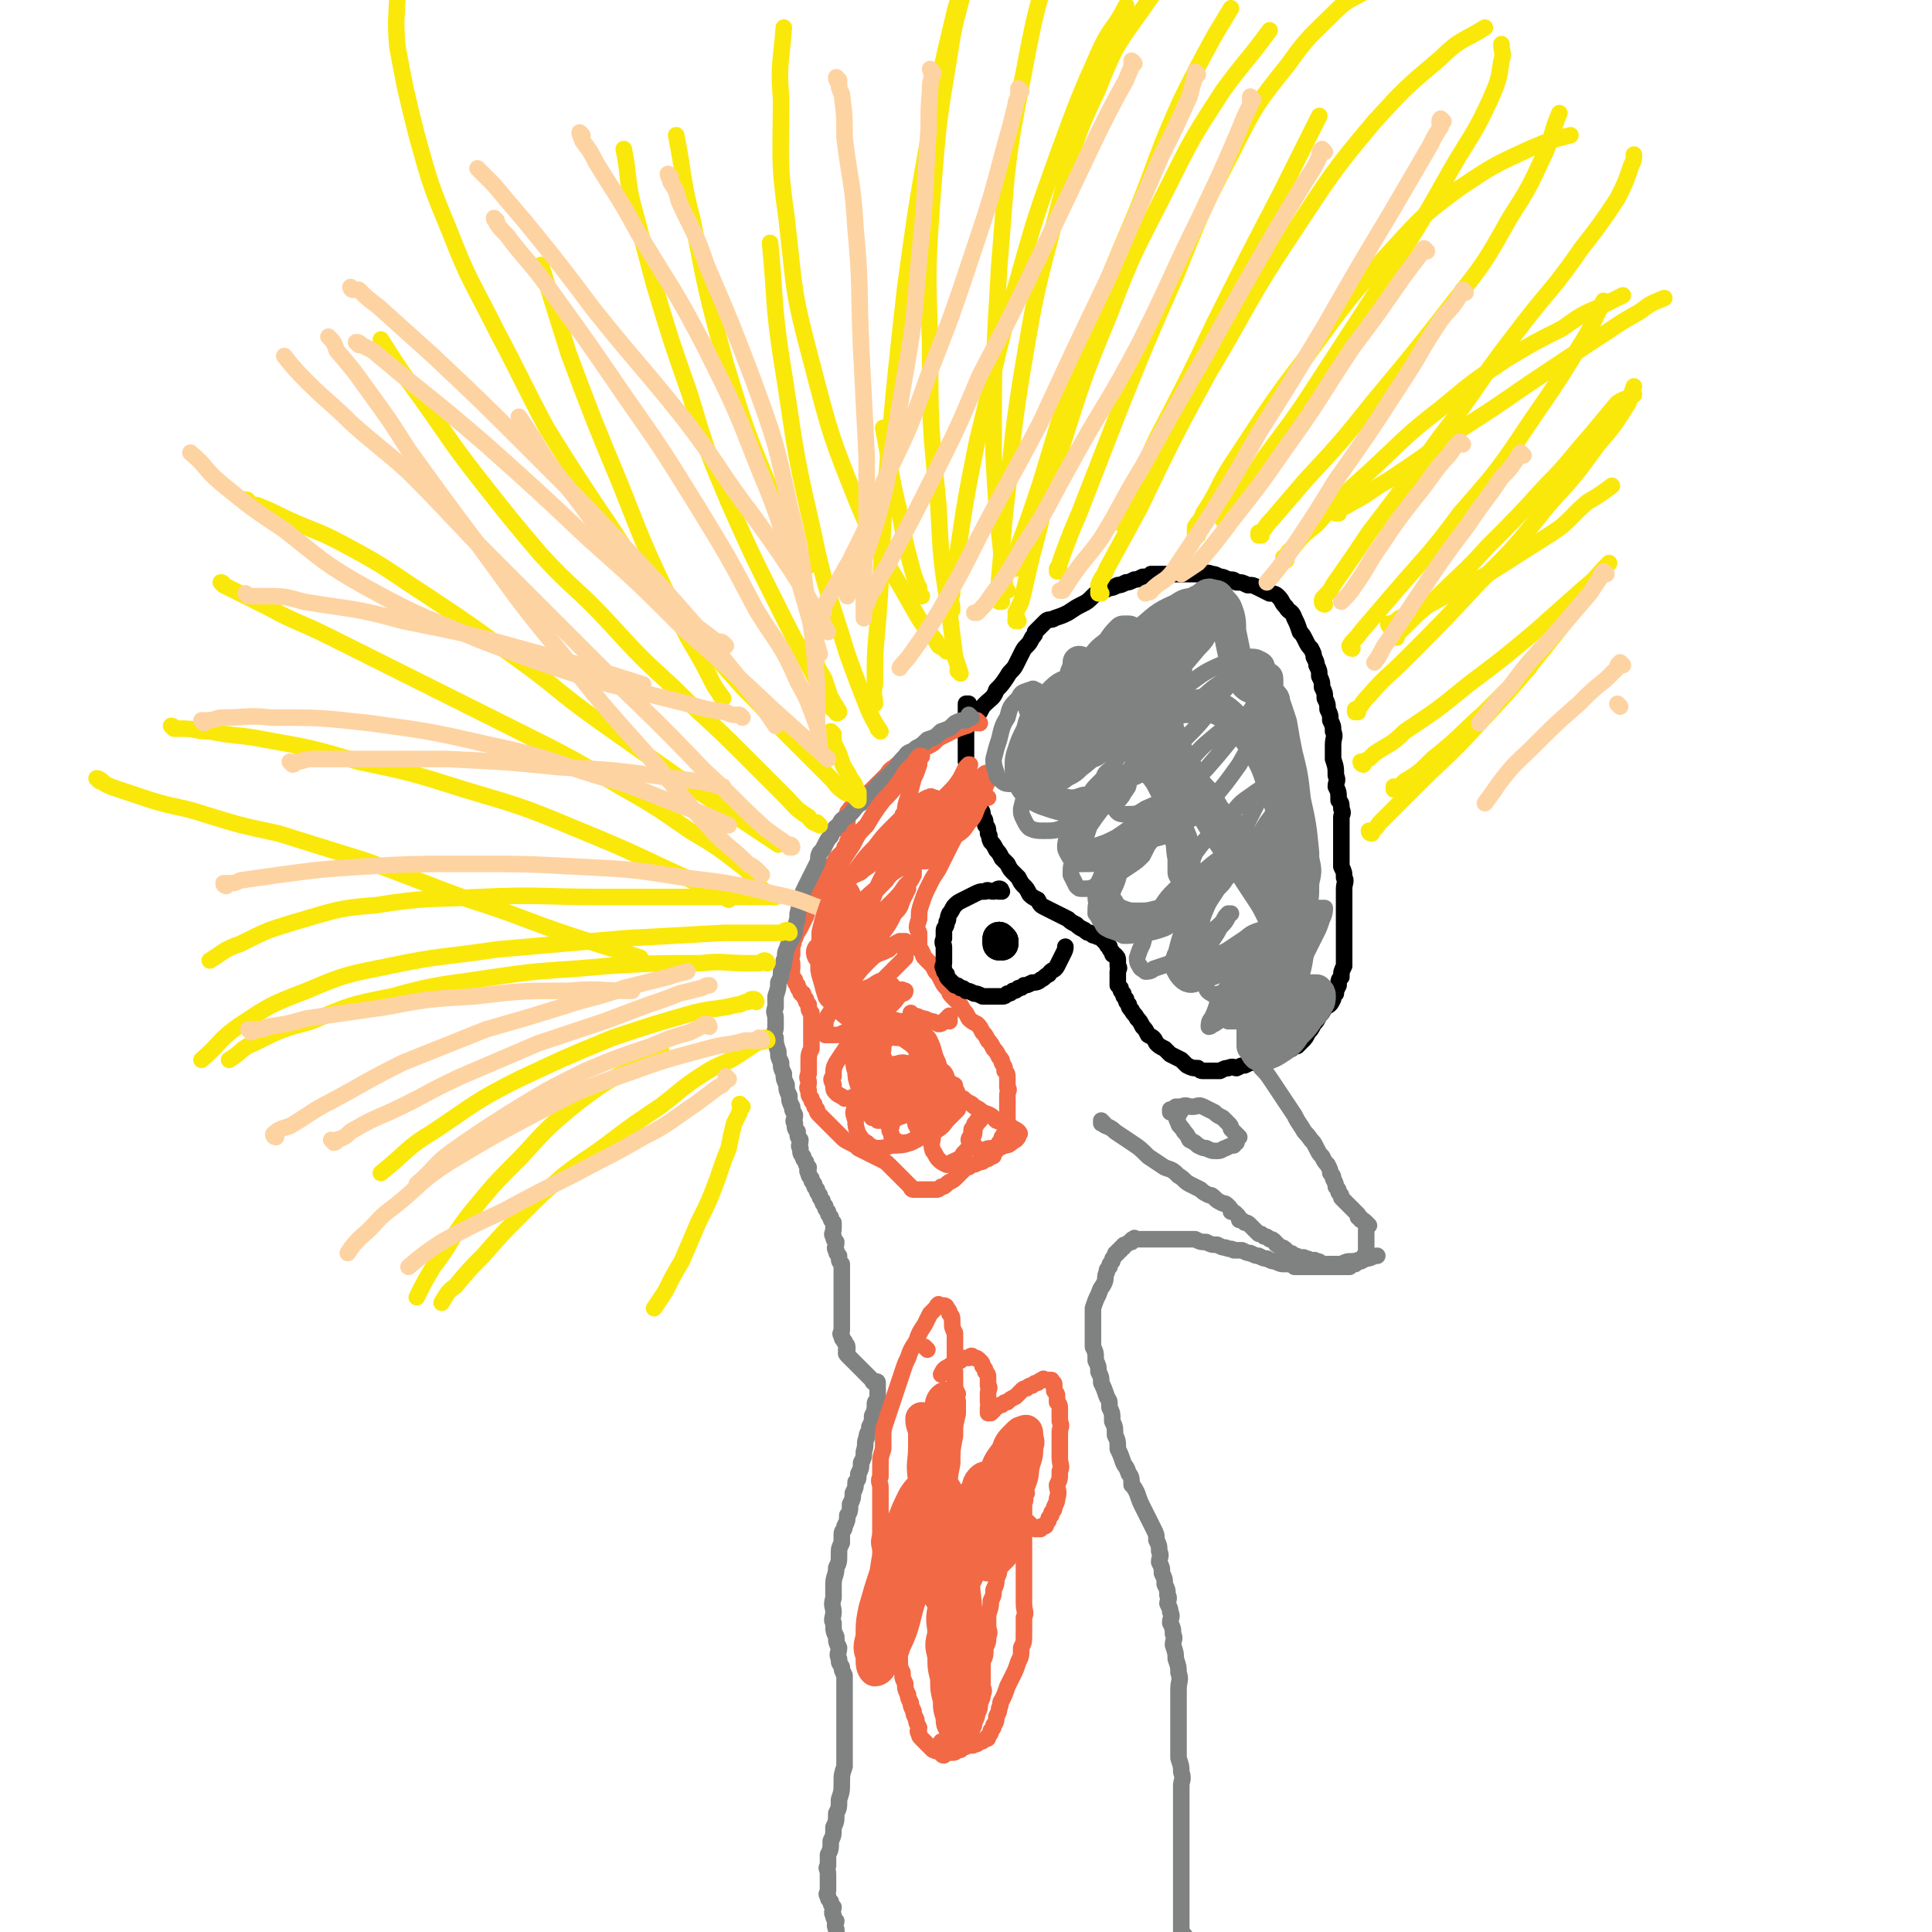 <svg viewBox='0 0 700 700' version='1.1' xmlns='http://www.w3.org/2000/svg' xmlns:xlink='http://www.w3.org/1999/xlink'><g fill='none' stroke='#000000' stroke-width='6' stroke-linecap='round' stroke-linejoin='round'><path d='M354,260c0,0 -1,-1 -1,-1 0,0 0,0 0,1 0,0 0,0 0,0 1,0 0,-1 0,-1 0,0 0,1 0,1 1,-1 1,-1 2,-2 1,-2 1,-2 2,-3 2,-2 3,-2 4,-5 2,-2 2,-2 4,-5 1,-2 2,-2 3,-4 1,-2 1,-2 2,-4 1,-2 1,-2 2,-3 1,-1 1,-1 2,-3 1,-1 1,-1 1,-2 1,-1 1,-1 2,-2 1,-1 1,-1 2,-2 1,-1 2,0 3,-1 3,-1 3,-1 5,-2 3,-2 3,-2 5,-3 2,-1 2,-1 4,-3 1,-1 1,-1 3,-2 1,0 1,0 3,-1 1,0 1,0 3,-1 1,0 1,0 3,-1 1,0 1,0 3,-1 1,0 1,0 3,-1 2,0 2,0 3,-1 2,0 2,0 4,0 1,0 1,0 3,0 1,0 1,0 3,0 1,0 1,0 2,0 1,0 1,0 3,0 2,0 2,0 3,0 2,0 2,-1 4,0 1,0 1,0 3,1 1,0 1,0 3,1 2,0 2,0 3,1 2,0 2,0 4,1 2,0 2,0 4,1 2,1 2,1 4,2 1,0 2,0 3,1 2,2 1,2 3,4 1,2 2,1 3,4 1,2 1,2 2,5 1,1 1,1 2,3 1,2 1,2 2,3 1,2 1,2 1,3 1,2 1,2 1,3 1,2 1,2 1,4 1,2 1,2 1,4 1,2 1,2 1,4 1,2 1,2 1,4 1,2 1,2 1,4 1,2 1,2 1,4 1,2 0,2 0,5 0,2 0,2 0,5 1,3 1,3 1,6 1,2 0,2 0,4 1,2 1,2 1,5 1,1 1,1 1,3 1,2 0,2 0,3 0,2 0,2 0,4 0,2 0,2 0,4 0,1 0,1 0,3 0,2 0,2 0,4 0,1 0,1 0,3 1,2 1,2 1,4 1,1 0,2 0,4 0,2 0,2 0,4 0,2 0,2 0,4 0,2 0,2 0,4 0,2 0,2 0,4 0,2 0,2 0,4 0,2 0,2 0,4 0,2 0,2 0,4 -1,2 -1,2 -1,4 -1,1 -1,1 -1,3 -1,2 -1,2 -1,3 -1,1 -1,1 -1,2 -1,2 -1,2 -3,3 -1,2 -1,2 -2,3 -1,2 -1,2 -2,3 -1,2 -1,2 -2,3 -1,2 -1,2 -2,3 -1,1 -1,1 -2,2 -1,0 -1,0 -2,1 -1,0 -1,0 -3,1 -1,0 -1,0 -3,1 -1,0 -1,0 -3,1 -1,0 -1,0 -2,1 -1,0 -1,0 -3,1 -1,0 -1,0 -3,1 -1,0 -1,0 -3,1 -1,0 -1,-1 -3,0 -1,0 -1,0 -3,1 -1,0 -1,0 -3,0 -1,0 -1,0 -3,0 -1,0 -1,0 -2,-1 -2,0 -2,0 -4,-1 -1,-1 -1,-1 -2,-2 -2,-1 -2,-1 -4,-2 -1,-1 -1,-1 -2,-2 -2,-1 -2,-1 -3,-2 -1,-2 -1,-2 -3,-3 -1,-2 -1,-2 -2,-3 -1,-2 -1,-2 -2,-3 -1,-2 -1,-1 -2,-3 -1,-1 -1,-1 -1,-2 -1,-1 -1,-1 -1,-2 -1,-1 -1,-1 -1,-2 -1,-1 -1,-1 -1,-2 0,0 0,0 -1,-1 0,-1 0,-1 0,-2 0,0 0,0 0,-1 0,-1 0,-1 0,-2 0,-1 1,-1 0,-2 0,-1 0,-1 0,-2 0,-1 0,-1 -1,-2 -1,0 -1,0 -1,-1 -1,-1 -1,-1 -1,-2 0,0 -1,0 -1,-1 -1,-1 -1,-1 -1,-1 -1,-1 -1,-1 -1,-1 -1,-1 -1,0 -2,-1 -1,0 -1,0 -2,-1 -1,0 -1,0 -2,-1 -2,-1 -2,-1 -3,-2 -2,-1 -2,-1 -3,-2 -2,-1 -2,-1 -4,-2 -2,-1 -2,-1 -4,-2 -2,-1 -2,-1 -3,-3 -2,-1 -2,-1 -3,-2 -1,-2 -1,-2 -2,-3 -1,-1 -1,-1 -2,-3 -1,-1 -1,-1 -2,-2 -1,-1 -1,-1 -2,-3 -1,-1 -1,-1 -2,-2 -1,-2 -1,-2 -2,-3 -1,-2 -1,-2 -2,-3 -1,-2 0,-2 -1,-3 0,-2 0,-2 -1,-3 0,-2 0,-2 -1,-3 0,-2 0,-2 -1,-3 0,-1 0,-1 -1,-2 0,-2 0,-1 -1,-3 -1,-1 -1,-1 -1,-2 0,-2 0,-2 -1,-3 0,-2 0,-2 0,-3 0,-2 0,-2 -1,-4 0,-2 0,-2 0,-3 0,-1 0,-1 0,-3 0,-1 0,-1 0,-2 0,-1 0,-1 0,-2 0,-1 0,-1 0,-2 0,-1 0,-1 0,-2 0,-1 0,-1 0,-2 0,0 0,0 0,-1 0,0 0,0 0,-1 0,0 0,0 0,-1 0,0 0,0 0,-1 0,0 0,0 0,-1 0,0 0,0 0,0 1,0 1,0 1,0 '/></g>
<g fill='none' stroke='#F26946' stroke-width='6' stroke-linecap='round' stroke-linejoin='round'><path d='M355,262c0,0 -1,-1 -1,-1 0,0 0,0 0,1 0,0 0,0 0,0 1,0 0,-1 0,-1 0,0 1,1 0,1 0,0 -1,-1 -2,0 -1,0 -1,1 -2,1 -3,1 -3,1 -5,2 -2,1 -2,1 -4,2 -2,1 -2,2 -4,3 -2,1 -2,1 -4,2 -2,1 -2,1 -3,2 -2,1 -2,1 -3,2 -2,1 -2,1 -3,2 -2,1 -2,2 -3,3 -2,2 -2,2 -3,3 -2,2 -2,2 -3,3 -2,1 -2,1 -3,2 -1,1 -1,1 -2,2 0,0 0,0 -1,1 0,0 0,0 -1,1 0,0 0,0 0,1 -1,0 -1,0 -1,1 0,0 0,0 0,1 -1,0 0,1 0,1 0,1 0,1 0,1 0,1 0,1 0,2 0,1 -1,1 0,1 0,1 0,0 1,1 0,0 0,0 0,1 0,0 0,0 0,1 -1,1 -1,1 -1,1 0,1 0,1 -1,2 0,1 0,1 -1,2 -1,1 -1,1 -2,2 -1,2 -1,2 -2,3 -1,2 -1,2 -2,4 -1,2 -1,2 -2,4 -2,2 -2,2 -3,5 -1,2 -1,2 -2,5 -1,2 -1,2 -2,4 -1,2 -1,1 -2,4 -1,1 0,1 -1,3 0,2 0,2 0,3 -1,2 0,2 0,3 0,1 0,1 0,2 0,1 -1,1 0,2 0,1 0,1 1,2 0,1 0,1 1,2 0,1 0,1 1,2 0,1 0,1 1,1 0,1 0,1 1,2 0,1 0,1 1,2 0,2 0,2 1,3 0,2 0,2 0,4 0,2 0,2 0,4 0,2 0,2 0,5 -1,2 -1,2 -1,5 0,2 0,2 0,4 -1,2 0,2 0,3 0,2 -1,2 0,3 0,2 0,2 1,3 0,1 0,1 1,2 0,1 0,1 1,2 0,1 0,1 1,2 1,1 1,1 2,2 1,1 1,1 2,2 1,1 1,1 2,2 1,1 1,1 2,2 1,1 1,1 3,2 2,1 2,1 3,2 2,1 2,1 4,2 2,1 2,1 4,2 2,1 2,1 3,2 1,1 1,1 2,2 1,1 1,1 2,2 0,0 0,0 1,1 0,0 0,0 1,1 0,0 0,0 1,1 0,0 0,0 1,1 0,0 0,1 1,1 0,0 0,0 1,0 1,0 1,0 2,0 1,0 1,0 2,0 1,0 1,0 3,0 1,0 1,0 2,-1 1,0 1,0 2,-1 1,-1 2,-1 3,-2 1,-1 1,-1 2,-2 1,-1 1,-1 2,-2 1,0 1,0 2,-1 1,0 1,0 3,-1 1,0 1,0 2,-1 1,0 1,0 2,-1 1,0 1,0 1,-1 1,-1 1,-1 1,-2 1,-1 1,-1 1,-2 1,-1 1,-1 1,-2 1,-1 1,-1 1,-2 1,-1 1,-1 1,-2 1,-1 0,-1 0,-2 0,-2 0,-2 0,-3 0,-2 0,-2 0,-3 0,-2 0,-2 0,-3 0,-2 1,-2 0,-3 0,-2 0,-2 0,-3 0,-2 0,-2 -1,-3 0,-2 0,-1 -1,-3 0,-1 0,-1 -1,-2 -1,-2 -1,-2 -2,-3 -1,-2 -1,-2 -2,-3 -1,-2 -1,-2 -2,-3 -1,-2 -1,-2 -2,-3 -2,-1 -2,-1 -3,-2 -1,-2 -1,-2 -2,-3 -1,-2 -1,-2 -2,-3 -1,-1 -1,-1 -2,-2 -1,-1 -1,-1 -1,-2 -2,-2 -2,-2 -3,-4 -1,-2 -1,-2 -2,-3 -1,-2 -1,-2 -2,-3 -1,-1 -1,-1 -2,-2 -1,-1 0,-1 -1,-2 0,-1 -1,-1 -1,-2 0,-2 0,-2 0,-5 -1,-2 -1,-2 0,-5 0,-3 0,-3 1,-6 1,-3 1,-3 3,-7 1,-2 1,-2 3,-5 1,-2 1,-2 2,-4 1,-2 1,-2 2,-4 1,-2 1,-2 2,-4 0,-1 0,-1 1,-3 0,-1 0,-1 1,-2 0,-1 0,-1 1,-2 1,-2 1,-2 2,-3 2,-2 2,-2 4,-3 2,-1 2,-1 3,-1 '/></g>
<g fill='none' stroke='#808282' stroke-width='6' stroke-linecap='round' stroke-linejoin='round'><path d='M352,260c0,0 -1,-1 -1,-1 0,0 0,0 0,1 0,0 0,0 0,0 1,0 0,-1 0,-1 0,0 1,1 0,1 0,0 0,0 -1,1 -2,0 -2,0 -4,1 -2,2 -2,2 -5,3 -2,2 -2,2 -5,3 -2,2 -2,2 -4,3 -2,2 -3,1 -4,3 -2,2 -2,2 -3,4 -2,2 -2,2 -4,4 -3,2 -2,2 -5,5 -2,2 -2,1 -4,4 -2,1 -2,2 -4,4 -2,2 -3,1 -4,4 -2,1 -2,2 -3,4 -1,1 -1,1 -2,3 -1,2 -1,2 -2,3 -1,2 0,2 -1,4 -1,2 -1,2 -2,4 -1,2 -1,2 -2,4 -1,2 -1,2 -2,5 -1,2 0,2 -1,5 0,2 0,2 -1,5 0,2 0,2 -1,4 -1,2 -1,1 -2,4 -1,2 0,2 -1,4 0,2 0,2 -1,4 0,2 0,2 -1,4 0,2 0,2 -1,5 0,2 0,2 0,4 -1,2 0,2 0,4 0,1 0,1 0,3 0,2 -1,2 0,4 0,2 0,2 1,5 0,2 0,2 1,4 0,2 0,2 1,4 0,2 0,2 1,4 0,2 0,2 1,4 0,2 0,2 1,4 0,1 0,1 1,3 0,2 -1,2 0,3 0,2 0,2 1,3 0,2 0,2 1,3 0,2 -1,2 0,3 0,2 0,2 1,3 0,1 0,1 1,2 0,1 0,1 1,2 0,1 -1,1 0,2 0,1 0,1 1,2 0,1 0,1 1,2 0,1 0,1 1,2 0,1 0,1 1,2 0,1 0,1 1,2 0,1 0,1 1,2 0,1 0,1 1,2 0,1 0,1 1,2 0,1 0,1 1,2 0,1 0,1 0,2 0,2 -1,2 0,3 0,1 0,1 1,2 0,2 -1,2 0,3 0,1 0,1 1,2 0,2 0,2 1,3 0,2 0,2 0,3 0,2 0,2 0,3 0,2 0,2 0,4 0,1 0,1 0,3 0,2 0,2 0,3 0,2 0,2 0,3 0,2 0,2 0,3 0,1 0,1 0,2 0,1 -1,1 0,2 0,1 0,1 1,2 0,1 1,1 1,2 0,0 0,0 0,1 -1,0 0,0 0,1 0,0 -1,0 0,1 0,0 0,0 1,1 0,0 0,0 1,1 0,0 0,0 1,1 0,0 0,0 1,1 0,0 0,0 1,1 0,0 0,0 1,1 0,0 0,0 1,1 0,0 0,0 1,1 0,0 0,0 1,1 0,0 0,1 1,1 0,0 1,-1 1,0 0,0 0,0 0,1 -1,0 0,0 0,1 0,0 0,0 0,1 0,0 0,0 0,1 0,0 0,0 0,1 0,1 0,1 0,1 -1,1 -1,1 -1,2 0,2 0,2 -1,4 0,2 0,2 -1,4 0,2 -1,2 -1,4 -1,2 0,2 -1,5 0,2 0,2 -1,4 0,2 0,2 -1,4 0,2 0,2 -1,3 0,2 0,2 -1,4 0,2 0,2 -1,4 0,2 0,3 -1,4 0,2 0,2 -1,4 0,2 -1,1 -1,3 0,2 0,2 0,3 -1,2 -1,2 -1,4 0,3 0,3 -1,5 0,3 -1,3 -1,6 0,3 0,3 0,5 -1,3 0,3 0,5 0,2 -1,3 0,4 0,3 0,3 1,5 0,2 0,2 1,4 0,2 -1,2 0,4 0,2 0,1 1,3 0,1 0,1 1,3 0,1 0,1 0,3 0,2 0,2 0,3 0,2 0,2 0,4 0,3 0,3 0,5 0,3 0,3 0,6 0,3 0,3 0,6 0,3 0,3 0,6 -1,3 -1,3 -1,6 0,3 0,3 -1,6 0,3 0,3 -1,5 0,3 0,3 -1,5 0,3 0,3 -1,5 0,3 0,3 -1,5 0,2 0,2 0,4 -1,1 0,1 0,3 0,1 0,1 0,3 0,1 0,1 0,3 0,1 -1,1 0,2 0,1 0,1 1,2 0,1 0,1 1,2 0,1 -1,2 0,3 0,1 0,1 1,2 0,1 -1,1 0,3 0,2 0,2 1,3 0,2 -1,2 0,4 0,2 0,2 1,4 0,2 0,2 0,3 '/><path d='M455,382c0,0 -1,-1 -1,-1 0,0 0,0 0,1 0,0 0,0 0,0 1,0 0,-1 0,-1 0,0 1,1 1,2 1,2 1,2 2,4 2,2 2,2 4,5 2,3 2,3 4,6 2,3 2,3 4,6 1,2 1,2 3,5 1,2 1,1 3,4 1,1 1,1 2,3 1,2 1,2 2,3 1,2 1,2 2,3 1,2 1,2 1,3 1,1 1,1 1,2 1,2 1,2 1,3 1,1 1,1 1,2 1,1 1,1 1,2 1,1 1,1 2,2 0,0 0,0 1,1 0,0 0,0 1,1 0,0 0,0 1,1 0,0 0,0 1,1 0,0 0,0 0,1 1,0 1,0 1,1 1,0 1,0 2,1 0,0 0,0 1,1 0,0 -1,0 -1,1 0,1 0,1 0,2 0,1 0,1 0,2 0,0 0,0 0,1 0,0 0,0 0,1 0,0 0,0 0,1 0,0 0,0 0,1 0,0 0,0 0,1 0,0 0,0 0,1 -1,0 -1,0 -1,1 -1,0 -1,0 -1,1 -1,0 -1,-1 -1,0 -1,0 -1,0 -1,1 -1,0 -1,-1 -1,0 -1,0 -1,0 -1,1 -1,0 -1,0 -2,0 -1,0 -1,0 -3,0 -1,0 -1,0 -3,0 -1,0 -1,0 -3,0 -1,0 -1,0 -3,0 -1,0 -1,0 -3,0 -1,0 -1,0 -3,0 -1,-1 -1,-1 -3,-1 -2,0 -2,0 -4,-1 -1,0 -1,0 -3,-1 -1,0 -1,0 -3,-1 -1,0 -1,0 -3,-1 -1,0 -1,0 -3,-1 -1,0 -1,0 -3,0 -1,-1 -1,0 -3,-1 -1,0 -1,0 -3,-1 -2,0 -2,0 -4,-1 -2,0 -2,0 -4,-1 -2,0 -2,0 -4,0 -1,0 -1,0 -3,0 -2,0 -2,0 -4,0 -2,0 -2,0 -4,0 -1,0 -1,0 -2,0 -1,0 -1,0 -2,0 -1,0 -1,0 -2,0 -1,0 -1,-1 -1,0 -1,0 -1,0 -1,1 -1,0 -1,0 -2,1 -1,0 -1,0 -1,1 -1,0 -1,0 -1,1 -1,0 -1,0 -1,1 -1,0 -1,0 -1,1 -1,1 -1,1 -1,2 -1,1 -1,1 -1,2 -1,1 -1,1 -1,2 -1,2 0,2 -1,4 -1,2 -1,1 -2,4 -1,2 -1,2 -2,5 0,2 0,2 0,4 0,2 0,2 0,5 0,2 0,2 0,5 1,2 1,2 1,5 1,2 1,2 1,4 1,2 1,2 1,4 1,2 1,2 2,5 1,2 1,1 1,4 1,2 1,2 1,5 1,2 1,2 1,5 1,2 1,2 1,5 1,2 1,2 2,5 1,2 1,1 2,4 1,1 1,2 1,4 1,1 1,1 2,3 1,3 1,3 2,5 1,2 1,2 2,4 1,2 1,2 2,4 1,2 1,2 1,4 1,2 1,2 1,4 1,2 0,2 0,4 1,2 1,2 1,4 1,2 1,2 1,4 1,2 1,2 1,4 1,1 0,2 0,3 1,2 1,2 1,3 1,2 0,2 0,4 1,2 1,2 1,4 1,2 0,2 0,4 1,3 1,3 1,5 1,3 1,3 1,5 1,3 0,3 0,6 0,3 0,3 0,6 0,3 0,3 0,6 0,3 0,3 0,7 0,3 0,3 0,6 1,3 1,3 1,5 1,3 0,3 0,5 0,2 0,2 0,4 0,2 0,2 0,4 0,2 0,2 0,4 0,3 0,3 0,5 0,3 0,3 0,6 0,3 0,3 0,6 0,3 0,3 0,5 0,3 0,3 0,5 0,2 0,2 0,4 0,2 0,2 0,4 0,1 0,1 0,3 0,1 0,1 0,3 1,1 1,1 1,1 1,1 0,1 0,2 1,0 1,0 1,0 '/><path d='M400,407c0,0 -1,-1 -1,-1 0,0 0,0 0,1 0,0 0,0 0,0 1,0 1,1 2,1 2,1 2,1 3,2 3,2 3,2 6,4 3,2 3,2 6,5 3,2 3,2 6,4 3,1 3,1 5,3 2,1 2,2 4,3 2,1 2,1 4,2 1,1 1,1 3,2 1,0 1,0 2,1 1,1 1,1 3,2 1,0 1,0 2,1 1,1 1,1 1,2 1,0 1,0 2,1 1,1 1,1 1,2 1,0 1,0 2,1 1,0 1,0 2,1 1,1 1,1 2,2 0,0 0,0 1,1 1,0 1,0 2,1 1,0 1,0 2,1 1,0 1,0 2,1 0,0 0,1 1,1 0,0 0,0 1,1 1,0 1,0 2,1 0,0 0,0 1,1 1,0 1,0 2,1 1,0 1,0 2,1 1,0 1,-1 2,0 1,0 1,0 2,1 1,0 1,-1 2,0 1,0 1,0 2,1 1,0 1,0 2,0 1,0 1,0 2,0 2,0 2,0 3,0 2,-1 2,-1 4,-1 3,0 3,0 5,-1 2,0 2,-1 4,-1 '/><path d='M425,403c0,0 -1,-1 -1,-1 0,0 0,1 0,1 1,-1 1,-1 2,-2 1,0 1,0 2,0 2,-1 2,0 4,0 2,0 2,-1 4,0 2,1 2,1 4,2 1,1 1,1 3,2 1,1 1,1 2,2 1,1 1,1 1,2 1,1 1,1 2,2 0,0 0,0 1,1 0,0 0,0 -1,1 0,0 0,0 0,1 -1,0 0,0 -1,1 -1,0 -1,0 -3,1 -1,0 -1,1 -3,1 -2,0 -2,0 -4,-1 -1,0 -1,0 -3,-1 -1,-1 -1,-1 -3,-2 -1,-2 -1,-2 -2,-3 -1,-2 -2,-2 -2,-3 -1,-2 -1,-2 0,-3 0,-1 1,-1 1,-2 '/></g>
<g fill='none' stroke='#000000' stroke-width='6' stroke-linecap='round' stroke-linejoin='round'><path d='M363,323c0,0 -1,-1 -1,-1 0,0 0,0 0,1 0,0 0,0 0,0 1,0 0,-1 0,-1 0,0 0,0 0,1 0,0 0,0 0,0 1,0 1,-1 0,-1 -1,0 -1,1 -2,1 -2,0 -2,-1 -3,0 -2,0 -2,0 -4,1 -2,1 -2,1 -4,2 -2,1 -2,1 -3,2 -1,1 -1,2 -2,3 -1,2 0,2 -1,3 0,2 -1,2 -1,3 0,2 0,2 0,3 -1,2 0,2 0,3 0,2 0,2 0,3 0,2 0,2 0,3 0,1 -1,1 0,2 0,1 0,1 1,2 0,1 0,1 1,2 1,1 1,1 2,2 1,0 1,0 2,1 1,0 1,0 2,1 1,0 1,0 3,1 1,0 1,0 3,1 1,0 1,0 3,0 1,0 1,0 2,0 1,0 1,0 2,0 1,0 1,0 2,-1 1,0 1,0 2,-1 1,0 1,0 2,-1 1,0 1,0 2,-1 1,0 1,0 3,-1 1,0 2,0 3,-1 2,-1 1,-1 3,-2 1,-2 2,-1 3,-3 1,-2 1,-2 2,-4 1,-2 1,-2 1,-3 '/></g>
<g fill='none' stroke='#000000' stroke-width='12' stroke-linecap='round' stroke-linejoin='round'><path d='M363,342c0,0 -1,-1 -1,-1 0,0 0,0 0,1 0,0 0,0 0,0 '/><path d='M363,341c0,0 -1,-1 -1,-1 0,0 0,0 0,1 '/><path d='M363,341c0,0 -1,-1 -1,-1 0,0 0,0 0,1 0,0 0,0 0,0 1,0 0,-1 0,-1 0,0 0,0 0,1 0,0 0,0 0,0 '/><path d='M363,341c0,0 -1,-1 -1,-1 0,0 0,0 0,1 0,0 0,0 0,0 1,0 0,-1 0,-1 0,0 0,0 0,1 0,0 0,0 0,0 1,0 0,-1 0,-1 0,0 0,0 0,1 '/></g>
<g fill='none' stroke='#F26946' stroke-width='6' stroke-linecap='round' stroke-linejoin='round'><path d='M347,505c0,0 -1,-1 -1,-1 0,0 0,0 1,1 0,0 0,0 0,0 -1,-2 -1,-2 -1,-3 0,-3 0,-3 0,-5 -1,-2 0,-2 0,-5 0,-3 0,-3 0,-5 0,-2 0,-2 0,-4 -1,-2 -1,-2 -1,-4 0,-2 0,-2 -1,-3 0,-1 0,-1 -1,-2 0,-1 -1,-1 -1,-1 -1,0 -1,0 -1,0 -1,0 -1,-1 -1,0 -1,0 0,0 -1,1 -1,1 -1,1 -2,2 -1,2 -1,2 -2,4 -2,3 -2,3 -3,6 -2,3 -2,3 -3,6 -1,2 -1,2 -2,5 -1,3 -1,3 -2,6 -1,3 -1,3 -2,6 -1,3 -1,3 -2,6 -1,3 -1,3 -1,6 0,2 0,2 0,4 -1,3 -1,3 -1,6 0,2 0,2 0,4 -1,2 0,2 0,4 0,3 0,3 0,6 0,2 0,2 0,4 0,3 0,3 0,6 0,3 -1,3 0,6 0,3 0,3 1,7 0,3 0,3 1,6 0,3 -1,3 0,6 0,3 0,3 1,6 0,3 0,3 1,5 1,3 1,3 2,5 0,3 0,3 1,5 0,3 0,3 1,5 0,2 0,2 1,4 0,2 0,2 1,4 0,1 0,1 1,3 0,1 0,1 1,3 0,1 0,1 1,3 0,1 0,1 1,3 0,1 -1,1 0,2 0,1 0,1 1,2 0,0 0,0 1,1 0,0 0,0 1,1 0,0 0,0 1,1 0,0 0,0 1,1 0,0 0,0 1,0 0,1 0,0 1,0 0,0 0,0 1,0 0,1 0,2 1,2 0,0 0,0 1,-1 1,0 1,0 2,0 1,0 1,0 2,-1 0,0 0,0 1,0 0,0 0,0 1,-1 0,0 0,0 1,-1 0,-1 0,-1 0,-2 1,-2 1,-2 2,-3 1,-2 1,-2 1,-3 1,-2 1,-2 1,-3 1,-2 1,-2 1,-4 1,-2 1,-2 1,-3 1,-2 0,-2 0,-3 0,-2 0,-2 0,-4 0,-3 0,-3 0,-5 1,-2 1,-2 1,-5 1,-2 1,-2 1,-4 1,-2 0,-2 0,-4 0,-2 0,-2 0,-4 1,-3 1,-3 1,-5 1,-2 1,-2 1,-4 1,-2 1,-2 1,-4 1,-2 1,-2 1,-4 1,-2 1,-2 1,-4 1,-2 1,-2 1,-3 1,-2 1,-2 1,-3 1,-2 1,-2 1,-3 1,-1 1,-1 1,-2 1,-1 0,-1 0,-2 0,-1 0,-1 0,-2 0,-1 0,-1 0,-1 1,-1 1,0 2,0 0,0 0,0 0,0 0,0 0,-1 0,0 1,0 0,0 0,1 1,0 1,0 1,1 1,0 1,0 1,1 1,0 1,0 2,1 0,0 0,0 1,1 0,0 0,0 1,1 1,0 1,0 2,0 0,-1 0,-1 1,-1 1,0 1,0 1,-1 1,-1 1,-1 1,-2 1,-1 1,-1 1,-2 1,-1 1,-1 1,-2 1,-2 1,-2 1,-3 1,-3 0,-3 0,-5 1,-2 1,-2 1,-5 1,-2 0,-2 0,-5 0,-2 0,-2 0,-5 0,-2 0,-2 0,-4 0,-2 1,-2 0,-4 0,-2 0,-2 0,-4 0,-2 0,-2 -1,-3 0,-1 0,-1 0,-2 0,-1 0,-1 -1,-2 0,-1 0,-1 0,-2 0,-1 0,-1 -1,-1 0,-1 0,-1 0,-1 -1,0 -1,0 -1,0 -1,0 -1,0 -1,0 -1,0 -1,-1 -1,0 -1,0 -1,0 -2,1 -1,0 -1,0 -2,1 -1,0 -1,0 -2,1 -1,0 -1,0 -2,1 -1,1 -1,1 -2,2 -2,1 -2,1 -3,2 -1,0 -1,0 -2,1 -1,0 -1,0 -2,1 -1,0 0,0 -1,1 0,0 0,0 -1,1 0,0 -1,0 -1,0 0,-1 0,-1 0,-2 1,-1 0,-1 0,-2 0,-2 0,-2 0,-3 0,-2 1,-2 0,-3 0,-2 0,-2 0,-3 0,-1 0,-1 -1,-2 0,-1 0,-1 -1,-2 0,-1 0,-1 -1,-2 -1,-1 -1,-1 -2,-1 -1,-1 -1,-1 -2,0 -2,0 -2,0 -3,1 -2,1 -3,1 -4,2 -2,1 -2,1 -3,3 '/><path d='M372,541c0,0 -1,-1 -1,-1 0,0 0,1 0,2 1,2 0,2 0,3 0,3 0,3 0,6 0,3 0,3 0,7 0,3 0,3 0,7 0,3 0,3 0,5 0,3 0,3 0,6 0,3 0,3 0,5 0,3 1,3 0,5 0,3 0,3 0,6 0,3 0,3 -1,5 0,3 0,3 -1,5 -1,3 -1,3 -2,5 -1,2 -1,2 -2,4 -1,3 -1,3 -2,5 -1,1 0,1 -1,3 0,1 0,1 -1,3 0,1 0,2 -1,3 0,1 0,1 -1,2 0,1 0,1 -1,2 0,1 0,1 -1,1 -1,1 -1,1 -2,1 -1,1 -1,1 -2,1 -1,1 -1,0 -2,0 -1,1 -1,1 -2,1 -1,1 -1,0 -2,0 -1,0 -1,0 -1,0 -1,0 -1,0 -1,0 -1,0 -1,0 -1,0 -1,0 -1,1 -1,0 -1,0 -1,0 -1,0 -1,-1 -1,-1 -1,-1 0,0 0,0 0,-1 '/><path d='M336,489c0,0 -1,-1 -1,-1 0,0 0,0 1,1 '/></g>
<g fill='none' stroke='#FAE80B' stroke-width='6' stroke-linecap='round' stroke-linejoin='round'><path d='M269,401c0,0 -1,-1 -1,-1 0,0 0,0 1,1 0,0 0,0 0,0 -1,1 -1,1 -1,2 -1,2 -1,2 -2,4 -1,4 -1,4 -2,9 -2,5 -2,5 -4,11 -3,8 -3,8 -7,16 -3,7 -3,7 -6,14 -3,5 -3,5 -6,11 -2,3 -2,3 -4,6 '/><path d='M278,377c0,0 0,-1 -1,-1 0,0 0,1 0,1 -1,1 -2,0 -3,1 -3,2 -3,2 -6,4 -6,4 -7,3 -13,7 -8,5 -8,6 -16,12 -9,6 -9,6 -17,12 -9,7 -9,6 -18,13 -8,7 -8,7 -15,14 -7,7 -7,7 -14,15 -5,5 -5,5 -10,11 -3,2 -3,3 -5,6 '/><path d='M240,382c0,0 0,-1 -1,-1 0,0 0,0 -1,1 -1,0 -1,0 -3,1 -4,2 -4,2 -8,5 -9,5 -9,5 -17,11 -11,9 -11,9 -21,20 -10,10 -10,10 -19,21 -7,9 -6,10 -13,19 -3,5 -3,5 -6,11 '/><path d='M274,363c0,0 0,-1 -1,-1 -1,0 -1,0 -2,1 -2,0 -2,1 -4,1 -8,2 -8,1 -16,3 -14,4 -14,4 -29,9 -17,7 -17,7 -34,15 -16,8 -16,9 -31,19 -10,6 -9,7 -19,15 '/><path d='M278,349c0,0 0,-1 -1,-1 -1,0 -1,1 -2,1 -2,0 -2,0 -4,0 -9,0 -9,-1 -17,0 -17,0 -17,0 -34,1 -21,2 -21,1 -41,4 -19,3 -19,2 -37,7 -15,3 -15,3 -29,9 -11,3 -11,3 -21,8 -5,2 -4,3 -9,6 '/><path d='M286,338c0,0 0,-1 -1,-1 -1,0 -1,1 -2,1 -2,0 -2,0 -4,0 -9,0 -9,0 -17,0 -18,1 -18,1 -36,2 -23,2 -23,2 -46,4 -20,3 -20,2 -39,6 -15,3 -16,3 -30,9 -13,5 -13,5 -25,13 -7,5 -6,6 -13,12 '/><path d='M281,325c0,0 0,-1 -1,-1 0,0 0,1 0,1 -1,0 -1,0 -2,0 -2,0 -2,0 -5,0 -9,0 -9,0 -19,0 -18,0 -18,0 -36,0 -22,0 -22,-1 -44,0 -19,1 -19,0 -38,3 -14,1 -15,2 -29,6 -10,3 -10,3 -20,8 -6,2 -6,3 -11,6 '/><path d='M36,283c0,0 0,-1 -1,-1 0,0 1,0 1,1 0,0 0,0 0,0 0,0 -1,-1 -1,-1 1,0 2,1 3,2 2,1 2,1 5,2 6,2 6,2 12,4 10,3 10,2 19,5 13,4 13,4 27,7 16,5 16,5 32,10 19,7 18,7 37,14 19,6 19,7 37,13 12,4 13,4 25,8 '/><path d='M63,264c0,0 0,-1 -1,-1 0,0 1,1 1,1 2,0 2,0 3,0 5,0 5,1 10,1 10,2 10,1 20,3 17,3 17,3 34,8 19,4 19,4 38,10 20,6 21,6 40,14 17,7 17,7 34,15 11,5 11,5 22,11 '/><path d='M81,212c0,0 0,-1 -1,-1 0,0 1,1 1,1 0,0 0,0 0,0 0,0 0,-1 -1,-1 0,0 1,1 1,1 2,1 2,1 4,2 6,3 6,3 12,6 11,6 11,5 23,11 16,8 16,8 32,16 18,9 18,9 36,18 18,9 18,9 35,19 14,8 14,8 27,17 10,6 10,6 19,13 4,3 3,4 7,8 '/><path d='M90,182c0,0 0,-1 -1,-1 0,0 1,1 1,1 0,0 0,0 0,0 2,1 2,1 3,1 5,2 5,2 11,5 11,5 11,4 22,10 15,8 15,9 29,18 15,10 15,10 30,21 17,12 16,13 33,25 17,12 17,12 34,24 15,10 15,10 30,20 '/><path d='M297,299c0,0 -1,-1 -1,-1 0,0 0,0 1,1 0,0 0,0 0,0 0,0 -1,-1 -1,-1 0,0 1,1 1,1 -2,-1 -3,-1 -4,-3 -5,-3 -5,-4 -9,-8 -8,-8 -8,-8 -16,-16 -12,-12 -12,-11 -24,-23 -12,-11 -12,-11 -23,-23 -12,-13 -13,-12 -25,-25 -11,-13 -11,-13 -22,-27 -11,-14 -11,-15 -21,-29 -8,-11 -8,-11 -15,-22 '/><path d='M302,266c0,0 -1,-1 -1,-1 0,0 0,0 1,1 0,0 0,0 0,0 0,0 -1,-1 -1,-1 0,1 0,1 1,2 0,2 0,2 1,4 1,2 1,2 2,5 1,3 2,3 3,6 1,1 1,1 2,3 0,1 0,1 1,2 0,1 0,1 0,2 0,1 0,1 0,1 -1,-1 -1,-1 -2,-2 -1,-1 -2,0 -3,-1 -3,-2 -3,-3 -5,-5 -4,-4 -4,-4 -8,-8 -5,-5 -5,-5 -11,-11 -6,-7 -6,-7 -13,-14 -8,-9 -8,-9 -16,-18 -9,-10 -10,-9 -18,-20 -9,-12 -8,-12 -17,-25 -10,-15 -10,-15 -20,-31 -9,-17 -9,-18 -18,-35 -9,-18 -10,-18 -17,-36 -7,-17 -7,-17 -12,-35 -4,-16 -4,-16 -7,-32 -1,-11 0,-11 0,-21 '/><path d='M294,235c0,0 -1,-1 -1,-1 0,0 0,0 1,1 0,0 0,0 0,0 0,1 0,1 1,2 0,2 0,2 1,4 1,3 2,3 3,6 1,3 1,3 2,6 1,1 1,2 2,3 0,1 1,1 1,2 0,0 -1,1 -1,0 -1,-1 -2,-1 -3,-4 -3,-5 -3,-5 -6,-11 -7,-13 -7,-13 -13,-25 -9,-18 -9,-18 -17,-36 -8,-19 -8,-19 -14,-39 -7,-20 -7,-20 -13,-40 -4,-15 -4,-15 -8,-30 -2,-9 -1,-9 -3,-19 '/><path d='M343,236c0,0 -1,-1 -1,-1 0,0 0,0 1,1 0,0 0,0 0,0 0,0 0,0 -1,-1 -2,-1 -2,-1 -3,-3 -5,-6 -5,-6 -9,-13 -10,-18 -11,-17 -19,-36 -10,-25 -10,-25 -17,-52 -7,-26 -6,-26 -9,-52 -3,-21 -2,-22 -2,-43 -1,-13 0,-13 1,-26 '/><path d='M348,244c0,0 -1,-1 -1,-1 0,0 0,0 1,1 0,0 0,0 0,0 0,0 -1,-1 -1,-1 0,0 1,1 1,1 -1,-3 -1,-3 -2,-6 -1,-8 -1,-8 -2,-16 -3,-19 -3,-19 -4,-39 -3,-29 -3,-29 -3,-59 -1,-27 -1,-27 1,-55 2,-25 2,-25 6,-49 2,-14 3,-14 6,-27 '/><path d='M365,214c0,0 -1,0 -1,-1 0,0 1,0 0,0 0,-1 0,-1 0,-2 -1,-5 -1,-5 -1,-9 -2,-19 -2,-19 -3,-37 0,-34 0,-34 2,-68 3,-36 2,-36 9,-71 5,-27 6,-28 15,-53 7,-16 8,-16 17,-29 5,-7 6,-6 12,-12 '/><path d='M363,218c0,0 -1,-1 -1,-1 0,0 0,1 0,1 1,0 0,-1 0,-1 0,-1 0,-1 0,-2 0,-2 0,-2 0,-5 1,-11 1,-11 2,-23 3,-25 2,-25 6,-50 5,-30 5,-30 13,-60 6,-23 5,-24 15,-45 7,-18 8,-17 19,-33 4,-7 5,-7 10,-13 '/><path d='M369,225c0,0 -1,-1 -1,-1 0,0 0,1 0,1 1,-1 0,-2 0,-3 1,-2 1,-2 2,-4 2,-8 2,-9 4,-17 5,-18 4,-19 10,-37 8,-25 8,-26 18,-50 9,-24 10,-24 21,-46 9,-18 9,-18 20,-35 8,-11 9,-11 17,-22 '/><path d='M384,207c0,0 -1,-1 -1,-1 0,0 0,1 0,1 0,0 0,0 0,0 1,-3 1,-3 2,-6 3,-8 3,-8 6,-15 7,-18 7,-18 14,-36 10,-25 10,-25 21,-50 9,-22 9,-23 20,-44 9,-18 9,-18 21,-33 7,-10 8,-10 17,-19 5,-5 6,-4 12,-8 '/><path d='M399,215c0,0 -1,-1 -1,-1 0,0 0,1 0,1 1,-1 0,-2 0,-3 1,-3 2,-3 3,-6 6,-11 6,-11 12,-22 12,-25 12,-25 25,-49 15,-25 14,-26 30,-50 14,-21 14,-22 30,-41 11,-12 11,-12 24,-23 7,-7 8,-6 16,-11 '/><path d='M434,194c0,0 -1,-1 -1,-1 0,0 0,1 0,1 0,0 0,0 0,0 0,-1 0,-2 0,-3 1,-2 2,-2 3,-5 6,-9 5,-10 11,-19 12,-18 12,-19 25,-36 14,-19 14,-20 30,-38 12,-13 12,-14 27,-25 12,-8 12,-8 25,-14 7,-3 7,-3 15,-5 '/><path d='M466,203c0,0 -1,0 -1,-1 0,0 0,0 0,0 2,-1 1,-2 3,-3 4,-5 4,-5 9,-9 9,-10 9,-10 19,-19 13,-12 13,-13 26,-23 12,-10 12,-10 24,-18 10,-6 10,-6 20,-11 7,-5 7,-5 14,-8 4,-2 4,-2 8,-4 '/><path d='M485,186c0,0 -1,-1 -1,-1 0,0 0,1 0,1 0,0 0,0 0,0 1,0 -1,0 0,-1 2,-1 3,-1 6,-3 6,-3 6,-4 13,-8 12,-8 12,-8 24,-17 14,-9 14,-9 27,-18 12,-8 12,-8 24,-16 8,-5 7,-5 16,-10 4,-3 4,-3 9,-5 '/><path d='M506,231c0,0 -1,-1 -1,-1 0,0 0,0 0,1 0,0 0,0 0,0 2,-2 2,-2 4,-4 5,-5 5,-5 10,-9 10,-10 11,-10 20,-20 11,-11 11,-11 21,-22 9,-9 8,-9 16,-18 5,-6 5,-6 10,-12 3,-2 3,-1 6,-3 '/><path d='M504,227c0,0 -1,0 -1,-1 0,0 0,0 1,0 2,-1 2,-1 3,-2 6,-3 6,-3 11,-5 11,-6 11,-6 21,-11 11,-7 11,-7 22,-14 8,-5 7,-6 14,-12 5,-3 5,-3 9,-6 '/><path d='M494,277c0,0 -1,0 -1,-1 0,0 0,0 1,0 2,-1 2,-1 4,-3 6,-4 6,-3 11,-8 12,-8 12,-8 23,-17 12,-9 12,-9 24,-19 9,-8 9,-8 18,-16 5,-4 4,-4 9,-9 '/><path d='M506,286c0,0 -1,-1 -1,-1 0,0 0,0 0,1 0,0 0,0 0,0 2,-1 2,-1 4,-3 5,-3 5,-3 10,-8 10,-8 9,-8 19,-17 8,-8 8,-8 16,-16 '/><path d='M497,302c0,0 -1,0 -1,-1 0,0 1,0 1,0 2,-1 2,-2 3,-3 6,-6 6,-6 12,-12 12,-12 13,-12 24,-24 13,-14 13,-14 25,-29 8,-10 8,-10 15,-20 '/><path d='M492,258c0,0 -1,-1 -1,-1 0,0 0,0 0,1 0,0 0,0 0,0 3,-3 2,-3 5,-6 6,-7 7,-7 13,-13 14,-14 14,-14 27,-28 13,-13 13,-13 25,-28 10,-11 10,-11 18,-22 6,-7 6,-7 11,-15 1,-3 1,-3 2,-6 '/><path d='M490,235c0,0 -1,0 -1,-1 1,-2 2,-2 4,-5 6,-7 6,-7 12,-14 12,-14 13,-14 24,-29 14,-16 14,-16 26,-34 9,-13 9,-13 17,-26 5,-8 5,-9 9,-17 '/><path d='M480,219c0,0 -1,0 -1,-1 0,-1 0,-1 1,-2 2,-2 2,-2 3,-4 7,-10 7,-10 13,-19 13,-17 13,-17 26,-35 14,-18 13,-19 27,-37 12,-16 13,-15 24,-31 7,-9 7,-9 13,-18 3,-6 3,-6 5,-12 1,-2 1,-2 1,-4 '/><path d='M457,194c0,0 -1,-1 -1,-1 0,0 0,1 0,1 0,0 0,0 0,0 3,-3 2,-3 5,-6 6,-7 6,-7 12,-14 13,-14 13,-14 25,-29 15,-18 15,-18 29,-36 11,-14 11,-14 20,-30 7,-11 7,-11 13,-24 3,-7 2,-7 5,-14 '/><path d='M444,189c0,0 -1,0 -1,-1 0,-1 0,-1 1,-2 2,-2 2,-2 3,-4 6,-8 6,-8 11,-16 12,-16 12,-16 23,-33 13,-20 13,-20 26,-40 10,-16 10,-16 19,-32 7,-12 8,-12 14,-25 3,-7 3,-7 4,-14 1,-3 0,-3 0,-6 '/><path d='M407,190c0,0 -1,0 -1,-1 0,-1 0,-1 0,-2 2,-3 2,-3 3,-6 5,-11 5,-11 10,-22 11,-21 11,-21 21,-42 12,-24 12,-24 24,-47 7,-14 7,-14 14,-28 '/><path d='M368,206c0,0 -1,0 -1,-1 0,0 0,0 0,0 1,-1 0,-1 0,-2 1,-2 2,-2 2,-5 4,-11 4,-11 8,-23 7,-23 7,-24 15,-47 9,-26 9,-26 20,-52 8,-20 7,-20 16,-40 6,-12 6,-12 12,-23 3,-5 3,-5 6,-10 '/><path d='M345,221c0,0 -1,-1 -1,-1 0,0 0,1 1,1 0,0 0,0 0,0 0,-3 -1,-3 0,-6 0,-7 1,-7 2,-15 3,-20 3,-20 7,-40 7,-28 6,-28 14,-56 7,-25 7,-25 16,-50 7,-19 7,-19 15,-37 4,-8 5,-7 9,-15 '/><path d='M317,255c0,0 -1,-1 -1,-1 0,0 0,0 1,1 0,0 0,0 0,0 0,-3 -1,-3 0,-7 0,-11 0,-11 1,-22 2,-25 1,-25 3,-51 3,-35 3,-35 7,-71 4,-29 4,-29 9,-57 4,-22 4,-22 9,-43 3,-11 4,-11 7,-22 '/><path d='M334,216c0,0 -1,0 -1,-1 0,-1 0,-1 0,-2 -1,-2 -1,-2 -2,-5 -3,-11 -3,-11 -5,-22 -4,-16 -3,-16 -6,-31 '/><path d='M319,265c0,0 -1,-1 -1,-1 0,0 0,0 1,1 0,0 0,0 0,0 -2,-3 -2,-3 -4,-7 -4,-10 -4,-10 -8,-21 -7,-23 -8,-23 -13,-47 -7,-30 -6,-30 -11,-61 -3,-20 -2,-21 -4,-41 '/><path d='M293,205c0,0 -1,-1 -1,-1 0,0 0,1 1,1 0,0 0,0 0,0 -2,-4 -3,-4 -4,-7 -5,-10 -6,-10 -10,-21 -9,-22 -9,-22 -16,-45 -7,-26 -7,-26 -12,-52 -4,-15 -3,-16 -6,-31 '/><path d='M262,253c0,0 -1,-1 -1,-1 0,0 0,0 1,1 0,0 0,0 0,0 -3,-4 -3,-4 -5,-8 -6,-12 -7,-11 -12,-23 -11,-23 -11,-23 -20,-46 -10,-24 -10,-24 -19,-48 -5,-16 -5,-16 -10,-32 '/></g>
<g fill='none' stroke='#FED3A2' stroke-width='6' stroke-linecap='round' stroke-linejoin='round'><path d='M264,391c0,0 -1,-1 -1,-1 0,0 0,1 0,1 -1,2 -1,2 -3,3 -4,3 -4,3 -8,6 -9,6 -9,7 -19,12 -12,7 -13,7 -26,14 -12,6 -12,6 -25,13 -11,5 -11,5 -22,11 -6,4 -6,4 -12,9 '/><path d='M257,372c0,0 0,-1 -1,-1 -1,0 -1,0 -2,1 -2,1 -2,1 -4,2 -7,2 -7,2 -14,5 -12,4 -12,4 -24,9 -14,7 -14,7 -27,15 -11,7 -11,7 -21,14 -7,5 -6,6 -13,12 '/><path d='M276,377c0,0 0,-1 -1,-1 0,0 0,1 -1,1 -2,0 -2,0 -4,0 -7,2 -7,1 -14,3 -15,4 -15,4 -29,9 -17,6 -17,6 -34,15 -15,8 -15,8 -30,17 -11,7 -10,8 -20,16 -7,5 -6,6 -12,11 -3,3 -3,3 -5,6 '/><path d='M91,374c0,0 0,-1 -1,-1 0,0 1,1 1,1 1,0 1,-1 1,-1 3,0 3,0 5,-1 7,-1 7,-1 14,-3 14,-2 14,-2 28,-4 16,-3 16,-3 33,-4 17,-2 17,-2 34,-2 11,-1 11,0 23,0 '/><path d='M100,412c0,0 -1,0 -1,-1 2,-2 3,-2 6,-3 7,-4 7,-5 15,-9 13,-7 12,-7 26,-14 15,-6 15,-6 30,-12 14,-4 14,-4 27,-8 12,-4 12,-3 23,-7 8,-2 8,-2 16,-4 3,-1 3,-1 7,-2 '/><path d='M121,414c0,0 -1,-1 -1,-1 0,0 1,1 1,1 0,0 1,0 1,-1 3,-1 3,-1 5,-3 7,-4 7,-4 14,-7 13,-6 13,-7 26,-13 14,-6 14,-6 28,-12 12,-4 12,-4 24,-8 8,-3 8,-3 16,-6 6,-2 6,-2 11,-4 4,-1 4,-1 8,-2 1,0 1,-1 3,-1 '/><path d='M82,321c0,0 -1,0 -1,-1 0,0 1,0 2,0 2,0 2,0 4,-1 7,-1 7,-1 14,-2 15,-2 15,-2 30,-3 19,-1 19,-1 39,-1 20,0 20,0 39,1 20,1 20,1 39,4 17,2 17,2 33,6 10,2 10,3 19,6 '/><path d='M106,277c0,0 0,-1 -1,-1 0,0 1,1 1,1 1,0 1,-1 1,-1 3,0 3,-1 6,-1 8,0 8,0 16,0 17,0 17,0 33,0 20,1 21,1 41,3 20,1 20,1 41,4 9,1 9,1 18,3 '/><path d='M287,307c0,0 0,-1 -1,-1 0,0 0,1 0,1 -1,-1 -1,-1 -2,-2 -3,-2 -3,-2 -7,-5 -11,-10 -11,-11 -22,-21 -19,-20 -20,-20 -39,-39 -19,-19 -19,-19 -37,-37 -16,-16 -15,-16 -31,-32 -10,-9 -11,-9 -21,-18 -7,-7 -8,-7 -15,-14 -5,-5 -5,-5 -9,-10 '/><path d='M263,234c0,0 0,0 -1,-1 -1,-1 -1,0 -3,-1 -4,-3 -4,-3 -8,-6 -10,-9 -10,-8 -19,-17 -14,-15 -13,-15 -26,-32 -10,-12 -9,-13 -18,-26 '/><path d='M276,317c0,0 0,0 -1,-1 0,0 0,0 0,0 -2,-2 -2,-2 -4,-3 -6,-6 -6,-5 -12,-11 -12,-13 -12,-14 -24,-28 -17,-19 -17,-19 -33,-39 -15,-18 -15,-19 -29,-38 -12,-16 -12,-16 -25,-34 -7,-11 -7,-11 -15,-22 -5,-7 -5,-7 -11,-14 -1,-3 -1,-3 -3,-5 '/><path d='M269,260c0,0 0,0 -1,-1 0,0 -1,0 -1,0 -2,0 -2,0 -4,-1 -7,-1 -7,-1 -14,-3 -16,-4 -16,-4 -32,-8 -22,-7 -22,-7 -43,-15 -21,-9 -21,-8 -41,-19 -16,-9 -16,-10 -30,-21 -12,-8 -12,-8 -23,-17 -6,-5 -5,-6 -11,-11 '/><path d='M90,216c0,0 -1,-1 -1,-1 0,0 1,1 2,1 2,0 2,0 4,0 8,0 8,0 15,2 18,3 18,2 36,7 25,5 25,5 50,12 18,5 18,5 37,11 '/><path d='M74,262c0,0 -1,-1 -1,-1 1,0 1,0 2,0 3,0 3,-1 6,-1 8,0 9,-1 17,0 18,0 18,0 36,2 22,3 22,3 44,8 19,4 19,5 38,11 15,4 15,5 31,11 8,3 8,3 17,7 '/><path d='M130,125c0,0 -1,-1 -1,-1 1,0 1,0 2,1 2,1 2,1 4,2 6,5 6,5 12,10 15,12 15,12 29,24 19,17 19,17 37,34 18,16 18,16 35,33 16,14 16,14 32,29 10,9 10,9 20,18 '/><path d='M174,62c0,0 -1,-1 -1,-1 1,1 1,1 2,2 2,2 2,2 4,4 5,6 5,6 11,13 13,16 13,16 25,32 16,20 17,20 33,40 13,17 12,18 25,35 10,14 10,14 19,28 4,7 4,7 8,14 '/><path d='M211,49c0,0 -1,-1 -1,-1 0,1 1,2 1,3 3,4 3,4 5,8 8,13 8,12 15,25 12,20 13,20 24,41 11,22 11,22 20,45 8,19 7,19 14,39 4,14 4,14 8,28 '/><path d='M180,80c0,0 -1,0 -1,-1 0,0 1,1 1,1 0,1 0,1 0,1 2,3 3,3 5,6 7,9 8,9 15,19 13,18 13,18 26,37 14,20 14,20 27,41 11,18 11,18 21,37 8,13 9,12 15,26 4,7 4,8 7,16 1,3 0,3 1,7 '/><path d='M128,105c0,0 -1,-1 -1,-1 0,0 0,1 1,1 1,0 1,0 2,0 3,3 3,3 7,6 10,9 10,9 20,18 18,17 18,17 35,34 18,18 18,18 35,36 14,15 14,15 28,31 9,11 9,11 18,22 4,5 4,5 8,11 '/><path d='M243,64c0,0 -1,-1 -1,-1 0,1 1,2 1,3 2,3 2,3 3,7 5,11 6,11 10,23 9,21 9,21 17,42 8,22 8,22 13,45 5,19 4,19 7,38 2,13 2,13 3,27 0,7 0,7 0,14 '/><path d='M304,29c0,0 -1,-1 -1,-1 0,1 0,1 1,2 0,2 0,2 1,4 1,8 1,8 1,16 2,16 3,16 4,33 2,21 1,21 2,43 1,19 1,19 2,39 0,14 0,14 0,29 -1,10 -1,10 -1,19 0,6 0,6 0,11 '/><path d='M338,26c0,0 -1,0 -1,-1 0,0 0,1 1,1 0,1 0,1 0,1 -1,3 -1,3 -1,6 -1,10 0,10 -1,20 -1,21 -1,21 -3,41 -2,24 -2,24 -6,47 -3,18 -3,18 -6,35 -3,12 -3,12 -7,24 -2,6 -3,6 -5,12 -1,2 -1,2 -2,4 '/><path d='M370,33c0,0 -1,-1 -1,-1 0,1 0,1 0,2 0,2 -1,2 -1,4 -2,8 -2,8 -4,15 -5,19 -5,19 -11,37 -8,24 -8,24 -17,47 -7,20 -7,19 -16,38 -5,14 -5,14 -12,28 -4,7 -4,7 -8,14 -2,3 -1,3 -2,6 '/><path d='M411,23c0,0 -1,-1 -1,-1 0,1 0,1 0,2 -1,3 -1,2 -2,5 -5,9 -5,9 -10,19 -10,21 -10,21 -20,42 -11,23 -11,23 -23,46 -8,19 -8,19 -17,37 -7,14 -7,14 -14,27 -3,7 -4,6 -7,13 -2,3 -2,3 -3,6 0,0 0,0 0,0 '/><path d='M434,27c0,0 -1,-1 -1,-1 0,1 0,1 0,2 -1,3 -1,3 -2,7 -5,11 -5,11 -10,21 -10,23 -10,23 -20,46 -12,25 -12,25 -24,51 -11,21 -11,20 -22,41 -7,14 -7,14 -15,28 -5,8 -5,8 -10,15 -2,3 -2,2 -4,5 '/><path d='M454,36c0,0 -1,0 -1,-1 0,0 0,1 0,1 0,1 0,1 0,2 -2,4 -2,4 -4,9 -6,14 -6,14 -13,29 -12,24 -11,24 -23,48 -12,23 -13,22 -25,44 -9,16 -8,16 -18,31 -5,9 -5,9 -11,17 -2,3 -2,3 -5,6 0,0 0,0 -1,0 '/><path d='M480,55c0,0 -1,-1 -1,-1 -1,1 -1,2 -1,3 -2,4 -2,4 -4,7 -8,13 -8,13 -15,25 -12,21 -12,21 -23,41 -11,19 -11,19 -22,39 -8,13 -7,13 -15,26 -5,7 -5,6 -10,13 -2,3 -2,3 -4,6 0,0 0,0 -1,0 '/><path d='M523,44c0,0 -1,-1 -1,-1 -1,1 0,2 0,3 -2,3 -2,3 -4,7 -7,12 -7,12 -14,24 -12,20 -12,20 -24,41 -12,20 -12,20 -24,39 -9,16 -9,16 -19,32 -6,9 -6,9 -12,18 -3,4 -4,3 -8,7 0,1 -1,0 -2,1 '/><path d='M517,91c0,0 -1,-1 -1,-1 -1,1 -1,2 -2,3 -3,4 -3,4 -6,8 -9,13 -9,13 -18,25 -12,18 -11,18 -24,36 -9,13 -9,13 -20,27 -6,8 -6,8 -12,15 -3,2 -3,2 -6,4 '/><path d='M531,106c0,0 -1,-1 -1,-1 -1,1 0,1 -1,2 -3,5 -4,5 -7,9 -8,12 -7,12 -15,24 -11,17 -11,17 -23,34 -8,13 -8,13 -16,25 -4,6 -4,6 -9,12 '/><path d='M530,161c0,0 -1,-1 -1,-1 -1,1 -1,1 -2,2 -2,3 -2,3 -4,5 -5,6 -5,7 -10,13 -7,9 -7,9 -13,18 -5,7 -4,7 -9,14 -2,3 -2,3 -5,6 '/><path d='M552,165c0,0 -1,-1 -1,-1 -1,1 -1,2 -2,3 -2,3 -2,3 -5,6 -6,9 -6,8 -12,17 -9,12 -9,12 -17,24 -6,9 -6,9 -12,18 -3,4 -2,4 -5,8 '/><path d='M582,208c0,0 -1,-1 -1,-1 -1,1 -1,1 -1,2 -2,3 -2,3 -4,6 -6,7 -6,7 -12,14 -9,10 -9,9 -17,20 -6,6 -5,6 -11,13 '/><path d='M588,241c0,0 -1,-1 -1,-1 -1,1 -1,1 -1,2 -2,2 -2,2 -4,4 -5,4 -5,4 -10,9 -8,7 -8,7 -16,15 -6,6 -7,6 -13,14 -2,3 -2,3 -5,7 '/><path d='M587,256c0,0 -1,-1 -1,-1 '/></g>
<g fill='none' stroke='#F26946' stroke-width='6' stroke-linecap='round' stroke-linejoin='round'><path d='M327,299c0,0 -1,-1 -1,-1 0,0 0,0 1,1 0,0 0,0 0,0 0,0 -1,0 -1,-1 0,0 0,0 1,-1 0,-1 0,-1 1,-3 0,-2 0,-2 1,-5 1,-3 1,-3 2,-7 1,-2 1,-2 2,-5 0,-1 0,-2 1,-3 0,0 -1,0 -1,0 -1,1 -1,1 -2,3 -3,2 -3,3 -5,6 -3,4 -3,4 -6,7 -3,4 -3,4 -6,9 -3,3 -3,3 -5,7 -2,3 -2,3 -4,6 -1,2 -1,2 -1,4 -1,1 -1,2 0,3 0,0 0,0 1,0 2,0 2,0 3,-1 3,-2 3,-1 5,-3 3,-2 3,-2 5,-5 3,-2 3,-2 5,-5 2,-2 2,-2 3,-4 1,-2 1,-2 2,-4 0,-1 0,-1 1,-2 0,0 -1,0 -1,0 -1,0 -1,0 -1,1 -2,2 -2,2 -4,4 -3,3 -3,3 -6,7 -3,3 -3,3 -6,7 -3,4 -3,4 -5,8 -2,3 -2,3 -3,6 0,1 -1,2 0,3 0,1 0,1 1,1 2,0 2,0 4,-1 2,-2 2,-3 5,-5 4,-4 4,-3 7,-7 3,-4 3,-4 7,-8 2,-4 2,-4 4,-7 2,-3 2,-3 4,-7 1,-2 1,-2 3,-4 0,-1 0,-1 1,-3 0,-1 0,-1 -1,-1 -1,-1 -1,0 -2,0 -2,1 -2,1 -3,3 -3,2 -2,2 -4,5 -2,2 -2,2 -4,5 -2,1 -2,1 -3,3 0,1 -1,1 0,2 0,0 0,0 1,0 1,0 1,0 2,-1 3,-2 3,-2 6,-5 3,-3 3,-3 6,-6 3,-4 3,-4 6,-7 3,-3 3,-3 5,-6 1,-2 1,-2 2,-4 1,-1 1,-1 1,-1 1,0 0,0 0,1 -1,2 -1,2 -1,4 -2,4 -2,4 -3,7 -2,4 -2,4 -3,7 -2,3 -2,3 -3,7 0,1 0,1 0,3 0,1 -1,2 0,2 1,0 1,-1 2,-1 2,-2 2,-2 3,-4 3,-2 3,-2 5,-5 3,-3 2,-4 4,-7 1,-3 1,-3 2,-6 1,-2 1,-2 1,-4 1,-1 1,-1 0,-1 -1,0 -1,0 -2,1 -2,2 -2,2 -4,4 -3,3 -3,3 -6,7 -4,3 -4,3 -6,7 -2,3 -2,3 -4,7 -1,2 -1,2 -2,4 0,1 -1,1 0,2 0,0 0,0 1,0 1,0 1,0 2,-1 3,-3 4,-2 6,-5 3,-4 3,-4 5,-8 2,-3 3,-3 4,-7 1,-2 1,-2 1,-4 0,-1 0,-2 -1,-2 -1,-1 -2,0 -3,0 -3,2 -3,2 -6,4 -5,4 -5,4 -8,8 -5,5 -5,5 -8,10 -4,5 -4,5 -7,10 -2,4 -2,4 -4,9 -2,3 -2,3 -3,5 0,1 -1,2 0,3 0,0 0,0 1,0 2,0 2,0 3,-2 3,-2 3,-2 6,-5 3,-3 3,-3 5,-6 2,-2 2,-2 3,-4 0,-1 0,-2 0,-3 0,-1 0,-1 -1,-1 -1,-1 -2,0 -3,1 -3,2 -4,2 -6,5 -4,4 -4,4 -7,9 -3,5 -3,5 -5,9 -2,4 -2,4 -4,8 -2,3 -2,3 -3,6 0,1 -1,1 0,3 0,0 0,0 1,0 2,0 2,0 3,-2 3,-2 3,-2 6,-5 4,-4 4,-4 7,-8 3,-4 3,-4 5,-8 2,-2 2,-2 3,-5 1,-2 1,-2 2,-4 0,0 -1,0 -1,0 -2,2 -2,2 -3,3 -2,3 -3,3 -5,6 -2,4 -2,4 -5,7 -2,4 -2,4 -4,8 -2,3 -2,3 -3,6 -1,2 0,2 0,4 0,1 -1,1 0,2 1,0 1,1 3,1 1,0 2,0 3,-1 3,-1 3,-2 6,-3 2,-2 2,-2 4,-4 2,-2 2,-2 4,-4 0,-2 0,-2 1,-3 0,-2 0,-2 -1,-3 0,0 -1,0 -2,0 -2,1 -2,1 -4,3 -4,2 -4,1 -7,4 -3,3 -3,3 -6,7 -3,3 -3,3 -5,7 -2,3 -2,3 -4,6 -1,2 -1,2 -1,4 -1,1 -1,2 0,3 1,0 1,0 3,0 2,0 2,0 4,-1 4,-2 4,-2 7,-3 3,-2 3,-2 6,-4 3,-2 3,-2 5,-4 1,-1 1,-2 3,-3 0,0 1,0 1,-1 -1,0 -1,-1 -2,0 -1,0 -2,1 -3,2 -2,2 -2,2 -5,4 -3,3 -3,3 -6,7 -3,3 -3,3 -5,7 -2,3 -2,3 -4,6 -1,2 -1,2 -1,5 -1,1 -1,1 0,3 0,2 0,2 1,3 1,1 2,1 3,2 2,0 2,0 4,-1 3,0 3,0 5,-1 3,-1 3,-1 5,-2 2,-1 2,-2 3,-3 1,-1 1,-2 2,-3 0,-1 0,-1 1,-2 0,0 -1,0 -1,0 -1,0 -1,-1 -1,0 -1,0 -1,0 -2,1 -2,2 -2,2 -3,4 -1,2 -1,2 -2,5 -1,1 -1,1 -2,3 0,1 -1,2 0,3 0,1 0,2 1,3 1,0 1,0 2,1 2,0 2,0 3,0 2,0 3,0 4,-1 3,-1 3,-1 5,-2 3,-2 3,-1 6,-3 1,-1 1,-1 3,-3 0,-1 0,-1 1,-2 0,-1 0,-1 -1,-2 -1,-1 -1,0 -2,0 -2,0 -2,0 -3,0 -2,1 -3,1 -4,2 -3,2 -3,1 -4,4 -2,2 -2,2 -3,5 -1,1 0,2 0,4 -1,1 -1,1 0,3 0,1 0,1 1,2 1,0 1,1 2,1 3,0 3,0 5,-1 3,-1 3,-1 6,-2 3,-2 4,-2 6,-5 2,-2 2,-2 4,-4 0,-2 0,-2 0,-4 0,-3 -1,-3 -2,-5 -3,-2 -3,-3 -5,-4 -3,-2 -4,-2 -7,-3 -3,-1 -4,-1 -7,0 -3,0 -3,0 -6,2 -3,1 -3,1 -5,4 -2,1 -3,1 -4,4 -1,2 -1,2 -1,5 -1,2 -1,2 0,5 0,2 0,2 1,5 1,1 1,2 3,3 1,1 1,1 3,2 3,0 3,0 6,-1 3,0 4,0 7,-1 4,-2 4,-2 7,-4 3,-2 3,-2 5,-5 2,-2 2,-2 3,-4 1,-2 1,-2 2,-4 0,-2 -1,-2 -1,-3 0,-1 0,-1 -1,-1 0,-1 -1,0 -1,0 -1,1 -1,1 -2,3 -1,1 -1,2 -2,4 -1,2 -1,2 -2,5 -1,3 0,3 0,6 0,3 -1,3 0,6 1,1 1,2 2,3 1,1 1,1 3,2 1,0 1,0 2,-1 2,-1 3,-1 4,-3 2,-2 2,-2 3,-5 1,-2 1,-2 1,-4 1,-2 1,-2 1,-3 1,0 1,0 1,0 0,0 0,0 0,0 0,0 0,0 -1,1 -1,0 -1,0 -1,1 -1,1 -1,1 -1,2 0,2 -1,2 -1,3 1,1 1,1 2,2 1,1 1,1 2,2 2,0 2,-1 4,-1 3,0 3,0 5,-1 2,0 2,-1 4,-2 1,-1 1,-1 1,-2 1,0 0,-1 0,-1 -1,-1 -2,-1 -3,-2 -2,-1 -2,-1 -5,-2 -2,-2 -2,-2 -5,-3 -2,-2 -2,-1 -4,-3 -2,-1 -2,-1 -3,-2 -1,0 -1,0 -2,-1 -1,0 -1,0 -1,-1 -1,-1 0,-1 -1,-2 -1,-2 -1,-2 -2,-3 -2,-2 -2,-3 -3,-5 -2,-3 -3,-3 -4,-6 -2,-2 -2,-2 -3,-5 -1,-2 -1,-2 -2,-4 0,-2 0,-2 -1,-3 0,-1 0,-1 0,-1 0,0 0,0 0,0 0,0 0,0 1,1 1,0 1,0 3,1 1,0 1,0 3,1 1,0 1,0 3,1 1,0 1,0 2,-1 0,0 0,0 1,-1 0,0 0,0 1,-1 0,0 0,0 0,0 0,0 0,0 0,0 0,1 0,1 0,2 '/></g>
<g fill='none' stroke='#808282' stroke-width='6' stroke-linecap='round' stroke-linejoin='round'><path d='M373,258c0,0 -1,0 -1,-1 0,0 1,0 1,-1 1,-1 1,-1 1,-2 1,-1 1,-1 1,-3 1,0 1,-1 0,-1 -1,-1 -1,0 -2,0 -3,1 -3,1 -4,3 -3,3 -3,3 -4,7 -2,3 -2,4 -3,8 -1,3 -1,3 -2,7 0,2 0,2 1,5 0,2 1,2 2,3 1,1 2,1 3,1 3,0 3,0 6,-2 4,-2 4,-2 7,-5 3,-4 3,-4 6,-8 2,-2 2,-2 3,-5 1,-1 1,-2 1,-3 0,0 -1,0 -1,0 -2,0 -2,1 -3,2 -3,2 -4,2 -6,6 -3,4 -3,4 -5,9 -1,4 -1,4 -2,8 -1,3 -1,3 -2,7 0,2 0,2 1,4 1,2 1,2 2,3 2,1 3,1 5,1 4,0 4,0 7,-1 4,-2 4,-2 8,-4 3,-2 3,-2 6,-4 2,-1 2,-1 4,-3 1,-1 1,-1 1,-2 1,0 0,0 0,0 -1,0 -1,1 -2,1 -1,2 -2,2 -3,4 -3,2 -3,2 -5,5 -2,3 -2,3 -3,7 -1,3 -1,4 -2,7 -1,3 -1,3 -1,6 1,2 1,2 2,4 1,1 1,1 2,1 3,0 3,0 5,-1 3,-2 3,-2 6,-3 3,-2 3,-2 6,-4 3,-2 3,-2 5,-4 1,-2 1,-2 2,-4 1,-1 1,-1 1,-2 0,0 0,0 0,0 -1,0 -2,0 -3,0 -2,1 -2,1 -4,3 -3,2 -3,2 -6,5 -2,3 -2,3 -4,7 -1,3 -1,3 -2,7 -1,2 -1,2 -1,5 1,1 1,2 2,3 1,2 1,2 3,3 3,1 3,1 5,2 3,0 3,0 6,-1 3,0 4,0 7,-1 3,-1 3,-1 5,-3 3,-2 3,-2 5,-5 1,-2 1,-2 2,-4 1,-2 1,-2 1,-4 0,-1 1,-1 0,-2 -1,0 -1,0 -3,0 -2,1 -2,1 -4,3 -3,3 -3,3 -5,6 -2,3 -3,3 -5,7 -1,3 -1,3 -2,7 -1,2 -1,2 -2,5 0,1 0,2 1,3 0,1 1,1 2,2 1,0 2,0 3,-1 3,-1 3,-1 6,-2 4,-2 4,-2 8,-5 3,-2 3,-3 6,-6 3,-2 3,-2 5,-4 1,-2 1,-2 2,-3 1,0 1,0 1,0 0,0 -1,0 -1,1 -1,2 -1,2 -3,4 -1,2 -1,2 -3,5 -1,3 -1,3 -2,6 -1,3 -1,3 -1,6 0,2 0,2 1,4 0,1 0,2 2,3 1,1 2,0 3,0 2,0 3,0 4,-1 3,-2 3,-2 6,-5 3,-3 3,-3 5,-7 2,-3 2,-3 4,-7 1,-2 1,-2 1,-4 1,-1 1,-1 1,-1 -1,0 -1,0 -2,1 -2,2 -2,2 -3,5 -4,4 -4,3 -7,8 -3,3 -3,3 -6,8 -2,3 -2,3 -4,7 -1,3 -1,3 -2,5 -1,1 -1,2 -1,3 1,0 1,-1 2,-1 3,-2 3,-2 5,-4 4,-4 4,-4 8,-8 3,-4 3,-4 6,-8 3,-3 3,-2 5,-5 1,-2 1,-2 2,-4 1,-1 1,-2 1,-3 0,0 -1,0 -2,0 -2,1 -3,1 -4,3 -4,3 -4,3 -7,7 -3,3 -3,3 -6,7 -2,3 -2,3 -3,7 -1,2 -2,2 -2,4 0,1 1,2 2,3 1,0 2,0 4,0 4,-2 4,-2 8,-5 5,-4 5,-4 9,-9 4,-5 4,-5 7,-10 2,-4 2,-4 4,-8 1,-2 1,-2 2,-5 1,-2 1,-3 1,-4 0,0 -1,0 -2,0 -2,1 -3,1 -5,3 -3,3 -3,4 -7,7 -3,4 -3,3 -6,7 -2,3 -2,3 -4,7 -1,1 -1,1 -2,3 0,1 0,2 0,2 1,0 1,0 2,-1 3,-2 3,-2 5,-5 3,-4 4,-4 7,-9 3,-6 3,-6 5,-12 2,-5 2,-5 2,-11 1,-4 1,-5 0,-9 -1,-3 -1,-4 -3,-6 -2,-2 -2,-2 -5,-2 -3,-1 -4,0 -7,1 -5,1 -5,1 -9,4 -4,3 -3,3 -7,7 -3,3 -3,3 -6,7 -1,2 -1,2 -2,4 0,1 -1,1 -1,1 1,0 1,-1 2,-2 3,-3 3,-3 6,-7 5,-5 5,-5 9,-10 4,-5 4,-5 7,-10 3,-4 3,-4 5,-8 1,-2 1,-2 1,-4 1,-1 1,-2 0,-3 -1,0 -2,0 -3,0 -4,2 -4,2 -7,4 -4,3 -5,3 -8,7 -5,3 -4,3 -8,8 -3,3 -3,3 -6,7 -1,3 -2,3 -3,6 -1,1 -1,2 -1,4 1,0 1,1 2,0 3,-1 3,-1 5,-3 5,-5 6,-4 10,-9 5,-7 5,-7 9,-15 3,-7 3,-7 6,-14 2,-5 2,-5 2,-10 1,-3 1,-4 -1,-6 -1,-2 -1,-3 -3,-3 -3,-1 -4,-1 -7,1 -6,2 -6,2 -11,6 -6,5 -6,5 -11,11 -4,5 -4,5 -8,11 -3,4 -3,4 -6,8 -1,2 -1,3 -2,5 0,1 0,2 1,3 1,1 1,1 3,0 4,-1 4,-1 8,-4 7,-4 7,-4 12,-9 6,-7 6,-7 11,-14 4,-7 4,-7 7,-14 3,-5 3,-5 5,-10 1,-3 1,-3 1,-6 0,-2 0,-3 -2,-4 -2,-1 -2,0 -5,0 -5,1 -5,1 -10,3 -6,3 -6,4 -11,8 -7,5 -6,5 -12,11 -5,5 -5,5 -10,10 -3,4 -3,5 -6,9 -1,3 -2,3 -3,6 0,1 0,2 1,3 1,2 2,2 4,2 4,0 4,0 7,-2 7,-3 7,-3 13,-7 7,-5 7,-5 13,-12 5,-6 5,-6 10,-13 3,-5 3,-5 6,-10 1,-4 2,-4 2,-8 0,-2 0,-3 -2,-4 -2,-1 -2,-1 -5,-1 -5,1 -5,1 -10,3 -7,3 -7,4 -13,8 -7,5 -7,5 -13,11 -5,5 -4,5 -8,11 -3,3 -3,3 -5,7 -2,2 -3,2 -3,4 0,1 1,2 2,2 3,0 3,0 5,-1 6,-2 6,-2 11,-6 7,-5 7,-5 13,-11 6,-6 6,-7 11,-14 5,-6 5,-6 9,-12 '/></g>
<g fill='none' stroke='#808282' stroke-width='12' stroke-linecap='round' stroke-linejoin='round'><path d='M388,265c0,0 -1,-1 -1,-1 0,0 0,0 0,1 0,0 0,0 0,0 1,-2 1,-2 2,-4 2,-3 3,-3 5,-6 3,-4 3,-5 6,-10 3,-4 3,-4 5,-9 2,-3 2,-3 3,-6 1,0 1,-1 1,-1 0,0 -1,0 -2,0 -2,2 -2,2 -4,5 -4,3 -4,3 -7,8 -3,4 -3,4 -5,8 -2,3 -3,3 -4,7 -1,1 -1,2 0,3 1,2 2,2 4,2 3,0 3,0 7,-2 6,-2 6,-2 11,-6 7,-4 7,-4 13,-10 5,-5 5,-5 10,-11 3,-3 3,-3 4,-8 1,-2 2,-2 1,-4 -1,-2 -1,-2 -3,-2 -4,0 -4,0 -7,2 -7,3 -7,4 -12,8 -6,4 -6,5 -10,10 -4,5 -4,5 -8,10 -3,4 -3,4 -5,8 -1,3 -2,3 -2,7 1,2 1,3 2,4 2,2 3,1 5,1 3,0 3,0 6,-2 5,-2 5,-2 9,-5 4,-3 4,-3 8,-7 3,-4 3,-4 5,-8 1,-3 1,-3 1,-7 0,-2 0,-3 -2,-5 0,-2 0,-3 -2,-3 -3,-2 -4,-1 -7,-1 -5,1 -5,1 -9,3 -4,2 -4,3 -9,6 -3,2 -3,2 -6,5 -2,2 -2,2 -4,5 -1,2 -1,2 -2,4 -1,2 -1,2 -1,3 1,2 1,2 2,3 1,1 1,1 2,2 2,0 2,1 4,1 3,0 3,0 6,-1 3,-1 3,-1 5,-3 2,-2 2,-2 3,-4 1,-2 1,-2 1,-4 0,-2 0,-2 -2,-4 -1,-1 -1,-1 -3,-2 -2,0 -3,-1 -5,0 -3,0 -3,0 -6,2 -4,2 -5,1 -8,4 -3,3 -3,3 -5,7 -3,3 -3,3 -4,7 -2,4 -2,4 -3,7 -1,3 -1,3 -1,6 0,2 0,2 1,5 1,2 1,2 3,4 3,2 3,2 6,3 3,1 3,1 7,2 3,0 3,0 6,-1 3,0 3,0 5,-1 3,-1 3,-1 5,-2 1,-1 1,-1 2,-3 1,-1 1,-1 1,-2 0,0 0,0 0,0 -1,0 -2,0 -3,0 -1,1 -1,1 -3,3 -2,2 -2,2 -3,5 -3,4 -3,4 -5,7 -1,3 -1,3 -2,6 -1,1 -1,2 -1,3 1,2 1,2 2,3 1,0 1,0 2,0 3,0 3,0 6,-1 3,-1 3,-1 7,-3 3,-2 3,-2 7,-5 3,-2 3,-2 5,-4 2,-2 2,-2 4,-3 1,0 2,-1 2,0 -1,1 -3,1 -5,3 -4,2 -4,2 -7,6 -4,3 -4,3 -6,8 -3,3 -3,3 -4,7 -1,3 -2,3 -2,7 0,2 1,2 2,4 1,2 2,2 4,3 3,1 3,1 6,1 4,0 4,0 8,-1 5,-2 5,-1 9,-4 3,-2 3,-2 6,-5 3,-2 3,-2 5,-4 1,-1 1,-1 2,-3 1,0 1,-1 0,-1 0,1 -1,1 -2,3 -1,2 -1,2 -3,5 -2,3 -2,3 -4,8 -1,4 -1,4 -2,8 -1,3 -1,3 -2,7 -1,2 -1,2 -1,4 1,2 1,2 2,3 1,1 2,1 3,0 3,0 3,-1 6,-2 3,-2 3,-2 7,-4 3,-2 3,-2 6,-4 3,-2 2,-2 5,-3 1,0 1,-1 2,0 1,0 1,1 1,2 1,2 0,2 0,4 -1,5 -1,4 -2,8 -1,5 -1,5 -2,9 -1,5 -1,5 -2,9 0,3 0,3 0,7 1,1 1,2 2,3 1,0 1,1 2,0 3,-1 3,-1 6,-3 3,-2 3,-2 5,-5 3,-3 3,-3 5,-6 2,-2 2,-2 3,-4 1,-1 1,-2 1,-3 0,-1 0,-1 -1,-2 -1,0 -2,0 -3,0 -1,1 -1,1 -3,3 -2,2 -2,1 -4,4 -1,2 -1,2 -2,4 -1,2 -2,4 -2,4 0,-1 1,-3 2,-5 1,-4 1,-5 2,-9 1,-7 2,-7 3,-14 1,-9 1,-9 1,-18 1,-10 1,-10 1,-19 -1,-10 -1,-10 -3,-19 -1,-9 -1,-9 -3,-17 -1,-5 -1,-5 -2,-11 -1,-3 -1,-3 -2,-6 -1,-1 0,-2 -1,-3 -1,-1 -1,-1 -2,-2 -1,0 -1,0 -2,-1 -1,0 -1,0 -2,-1 -1,0 -2,0 -3,-1 -1,-1 -1,-1 -2,-3 -1,-2 -1,-2 -2,-5 -1,-4 -1,-4 -2,-9 -1,-4 0,-4 -1,-8 -1,-3 -1,-3 -3,-5 -1,-2 -1,-2 -3,-2 -1,-1 -2,0 -3,1 -4,2 -4,2 -8,5 -4,4 -4,4 -7,9 -4,5 -5,5 -8,10 -2,3 -2,3 -4,7 -1,2 -1,2 -2,5 0,1 0,2 1,3 1,1 1,2 2,2 2,0 3,-1 5,-1 3,0 3,0 7,0 5,-1 5,-1 9,-1 4,0 4,-1 8,0 4,1 5,2 8,5 5,4 4,4 8,9 4,7 4,7 6,13 3,6 2,6 4,12 1,5 2,5 2,10 1,3 0,3 0,7 0,2 0,2 0,5 0,1 0,1 0,3 0,1 0,1 0,3 0,0 0,1 0,1 1,0 1,0 1,-1 0,-1 0,-1 0,-2 -1,-1 -1,-1 -2,-2 -2,-3 -2,-3 -4,-5 -4,-4 -5,-4 -9,-7 -4,-4 -4,-4 -8,-8 -5,-4 -5,-4 -8,-10 -4,-4 -4,-4 -7,-10 -3,-4 -2,-4 -5,-9 -1,-3 -1,-3 -2,-6 -1,-2 -1,-2 -2,-4 0,-1 0,-1 -1,-2 0,0 0,-1 0,-1 0,1 0,1 0,3 1,2 1,2 2,5 1,4 1,4 3,8 3,5 3,5 5,10 3,4 3,4 6,9 3,5 3,5 6,10 4,6 4,6 8,11 3,5 3,5 7,11 2,3 2,3 4,7 '/><path d='M424,278c0,0 -1,-1 -1,-1 0,0 0,0 0,1 0,0 0,0 0,0 -1,-2 -1,-2 -2,-3 -1,-3 -1,-3 -3,-5 -1,-3 -1,-3 -2,-7 -1,-2 -1,-2 -2,-4 '/><path d='M430,316c0,0 -1,-1 -1,-1 0,0 0,0 0,1 0,0 0,0 0,0 1,0 0,0 0,-1 0,0 0,0 0,-1 0,-2 0,-2 0,-3 -1,-5 0,-5 -2,-9 -2,-7 -1,-8 -4,-15 -3,-6 -3,-6 -8,-11 -2,-4 -2,-4 -6,-6 -3,-1 -3,-1 -6,-1 -4,1 -4,1 -7,3 -3,1 -3,2 -6,4 -2,2 -2,2 -4,3 -2,1 -2,2 -3,1 -1,0 -1,-1 -1,-2 0,-2 0,-2 1,-5 1,-5 1,-5 2,-10 2,-6 2,-6 4,-12 1,-3 1,-3 1,-7 1,-2 1,-3 1,-4 1,0 0,1 0,1 0,2 0,2 0,5 0,4 0,4 -1,8 0,4 0,4 0,8 '/></g>
<g fill='none' stroke='#F26946' stroke-width='12' stroke-linecap='round' stroke-linejoin='round'><path d='M335,515c0,0 -1,-1 -1,-1 0,0 0,0 1,1 0,0 0,0 0,0 0,0 -1,-1 -1,-1 0,1 0,2 1,4 0,3 0,3 0,6 0,6 -1,6 0,12 0,6 0,6 1,12 0,5 0,5 1,10 0,3 0,3 1,7 0,1 0,1 0,3 0,1 0,1 0,1 0,0 -1,-1 0,-1 0,-2 0,-2 1,-3 0,-3 -1,-3 0,-5 0,-5 0,-5 1,-9 0,-5 0,-5 1,-10 0,-6 0,-6 1,-11 0,-5 0,-5 1,-10 0,-4 0,-4 1,-8 0,-2 0,-2 0,-4 -1,-1 0,-1 -1,-1 0,-1 -1,0 -1,0 -1,1 -1,2 -1,3 -1,4 -1,4 -2,7 -1,5 -1,5 -1,9 0,5 0,5 0,10 -1,5 -1,5 0,10 0,5 0,5 1,9 1,4 1,4 2,8 1,3 1,3 3,6 1,1 1,2 2,3 1,0 1,-1 2,-1 2,-2 2,-2 3,-4 2,-3 2,-3 3,-6 1,-4 1,-4 2,-7 1,-4 1,-4 1,-8 1,-3 1,-3 1,-5 1,-2 1,-2 0,-4 0,-1 0,-1 -1,-1 0,-1 -1,0 -1,0 -2,2 -1,2 -2,4 -2,3 -2,3 -3,6 -2,4 -2,4 -3,7 -2,5 -2,5 -3,9 -2,4 -2,4 -3,8 -1,3 -1,3 -1,5 -1,2 -1,3 0,4 1,0 1,1 2,0 3,-1 3,-1 4,-3 3,-4 3,-4 5,-9 3,-5 3,-5 5,-10 3,-5 2,-5 4,-10 1,-4 2,-4 3,-8 1,-3 1,-3 1,-5 1,-2 1,-2 1,-4 1,0 0,0 0,0 -1,-1 -1,-1 -1,0 -1,0 -1,0 -1,1 -1,2 -1,2 -2,4 -1,1 -1,1 -2,3 -1,2 -1,2 -2,5 -1,1 0,1 -1,3 0,1 0,2 0,3 1,0 1,1 2,1 1,0 1,-1 2,-1 3,-2 3,-2 4,-4 3,-3 3,-3 4,-7 2,-4 1,-4 2,-8 1,-3 1,-3 1,-6 1,-2 0,-2 0,-4 0,-1 0,-2 -1,-1 -1,0 -1,0 -2,1 -3,3 -3,3 -4,6 -3,4 -3,4 -4,7 -2,4 -3,4 -4,8 -1,4 -1,4 -2,8 -1,3 0,3 -1,7 0,3 0,3 0,5 1,2 1,3 2,4 1,1 1,1 2,2 1,0 1,-1 2,-1 2,-2 2,-2 3,-3 1,-2 1,-2 1,-4 1,-2 0,-2 0,-4 0,-2 0,-2 -1,-3 -1,-1 -1,0 -2,0 -3,1 -3,1 -5,3 -3,3 -3,4 -6,8 -3,4 -2,5 -4,10 -2,5 -3,5 -4,10 -1,5 0,5 0,9 -1,4 -1,4 0,8 0,4 0,4 1,8 0,4 0,4 1,8 0,3 0,3 1,6 0,2 0,3 1,3 0,1 1,0 1,-1 1,-3 1,-3 2,-6 0,-5 0,-5 1,-10 0,-8 0,-8 0,-15 0,-10 0,-10 -1,-19 -1,-9 -1,-9 -2,-18 -2,-6 -1,-6 -3,-12 -1,-3 -1,-4 -3,-6 -1,-1 -2,-2 -3,-1 -2,0 -3,0 -4,2 -3,3 -3,4 -5,8 -2,5 -2,5 -4,10 -3,6 -3,6 -4,13 -2,6 -2,6 -4,13 -1,5 -1,5 -1,10 -1,4 -1,4 0,7 0,3 0,4 1,5 1,0 2,-1 2,-2 3,-3 4,-3 5,-7 4,-8 3,-9 6,-18 2,-9 2,-10 4,-19 '/><path d='M299,346c0,0 -1,0 -1,-1 0,0 0,0 1,0 0,-1 0,-1 1,-3 2,-2 2,-2 3,-5 1,-3 1,-3 2,-7 0,-2 0,-2 1,-5 0,-1 -1,-1 -1,-1 0,0 0,1 -1,2 -1,2 -1,2 -2,5 -1,3 -1,3 -2,7 0,4 0,4 0,8 0,3 -1,4 0,7 1,3 1,4 2,7 2,2 2,2 4,4 2,2 2,2 4,3 2,0 2,0 3,-1 2,-1 2,-1 4,-2 1,-1 1,-1 3,-3 0,-1 0,-1 1,-2 0,0 -1,-1 -1,0 -1,0 0,1 -1,2 -1,2 -1,2 -2,4 -2,4 -2,4 -3,8 -1,5 -1,5 -1,9 -1,3 -1,3 0,6 0,2 0,2 1,5 1,2 1,2 3,3 3,1 3,1 5,2 3,0 3,0 5,-1 3,0 3,-1 5,-2 2,-1 2,-1 4,-2 1,-1 1,-1 3,-2 0,0 1,-1 1,0 0,0 -1,1 -2,3 -1,1 -1,1 -2,3 -1,2 -1,2 -1,5 -1,1 0,1 0,3 0,1 -1,1 0,2 0,0 0,0 1,0 1,0 1,0 2,-1 1,-2 1,-2 2,-5 0,-3 0,-3 -1,-7 -1,-4 -1,-4 -2,-8 -2,-4 -1,-4 -3,-8 -2,-2 -2,-2 -5,-4 -2,-1 -2,-1 -4,-1 -2,-1 -2,0 -3,0 -2,1 -3,1 -4,3 -1,1 -1,1 -1,4 -1,1 -1,2 0,4 1,1 1,2 2,3 1,2 1,2 3,3 1,0 2,0 3,-1 1,0 1,-1 2,-1 '/></g>
<g fill='none' stroke='#000000' stroke-width='12' stroke-linecap='round' stroke-linejoin='round'><path d='M363,342c0,0 -1,-1 -1,-1 0,0 0,0 0,1 0,0 0,0 0,0 '/></g>
</svg>